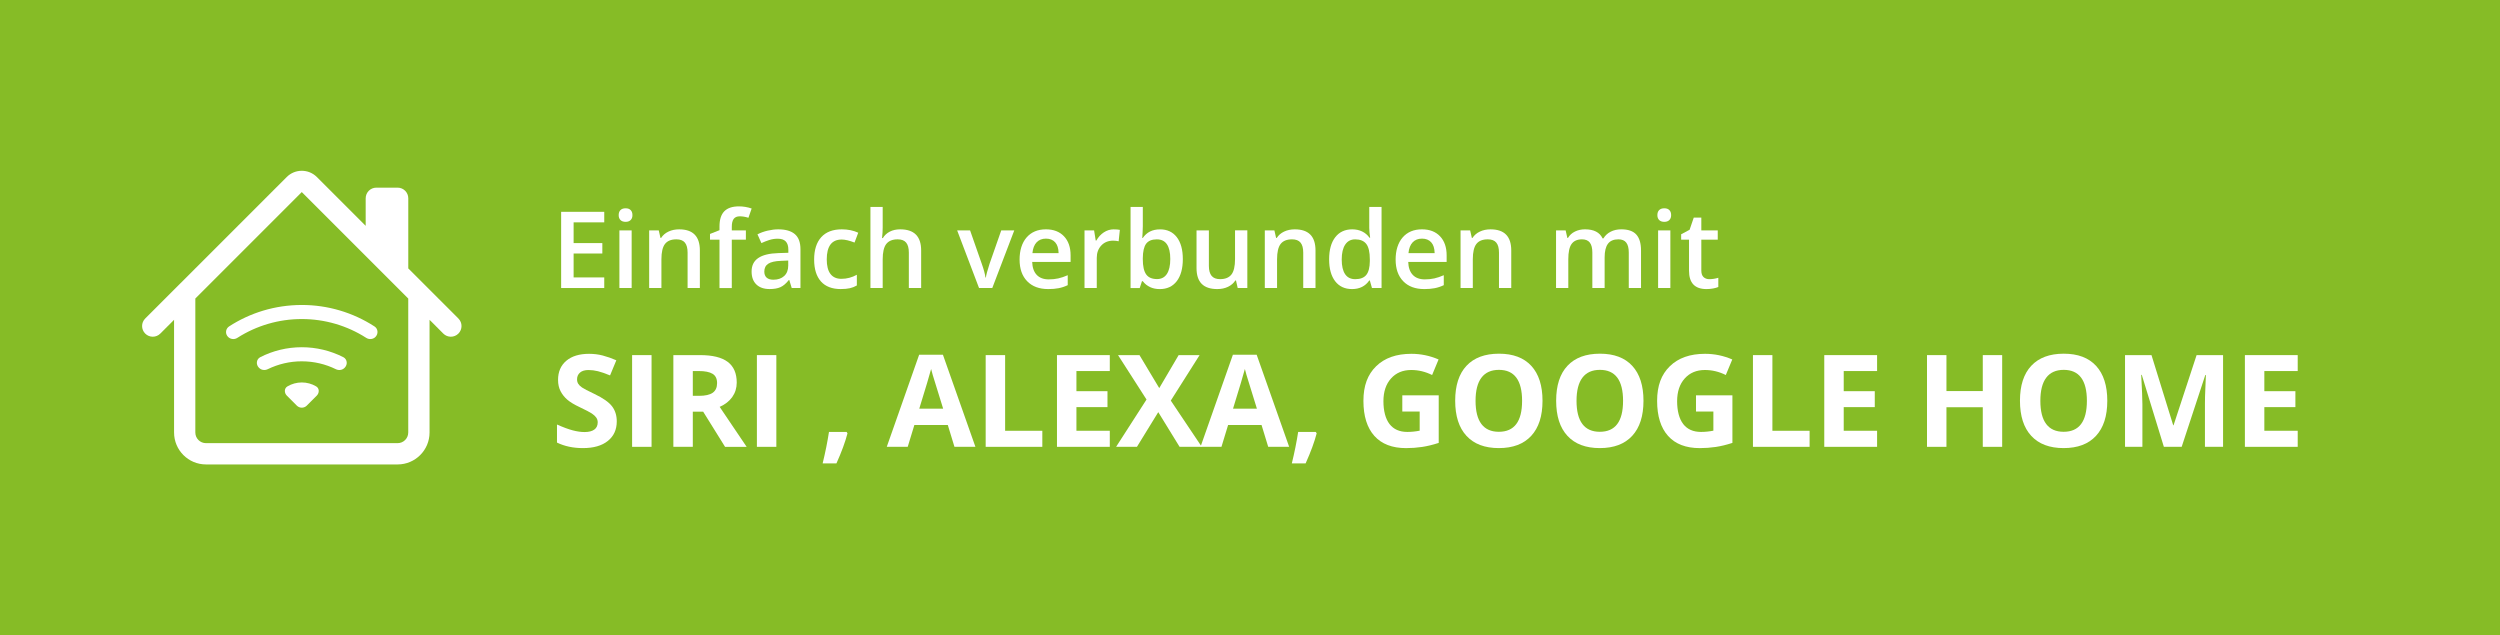 <?xml version="1.0" encoding="UTF-8"?>
<svg id="Layer_1" xmlns="http://www.w3.org/2000/svg" version="1.1" viewBox="0 0 1264.74 321.36">
  <!-- Generator: Adobe Illustrator 29.7.0, SVG Export Plug-In . SVG Version: 2.1.1 Build 138)  -->
  <defs>
    <style>
      .st0 {
        fill: #fff;
      }

      .st1 {
        fill: #86bc26;
      }
    </style>
  </defs>
  <rect class="st1" width="1264.74" height="321.36"/>
  <g>
    <g>
      <path class="st0" d="M160.29,89.55c-4.21-4.2-11.02-4.2-15.23,0l-71.59,71.58c-2.11,2.11-2.11,5.52,0,7.63,2.11,2.11,5.52,2.11,7.63,0h0l6.96-6.97v57.01c0,8.92,7.23,16.16,16.16,16.16h96.93c8.92,0,16.16-7.23,16.16-16.16v-57.01l6.96,6.97c2.11,2.11,5.52,2.11,7.63,0,2.11-2.11,2.11-5.52,0-7.63l-25.35-25.34v-35.47c0-2.97-2.41-5.39-5.39-5.39h-10.77c-2.97,0-5.39,2.41-5.39,5.39v13.93l-24.7-24.7ZM206.53,151.02v67.78c0,2.97-2.41,5.39-5.39,5.39h-96.93c-2.97,0-5.39-2.41-5.39-5.39v-67.78l53.85-53.85,53.85,53.85Z"/>
      <path class="st0" d="M189.93,170.47c1.54-1.54,1.38-4.12-.45-5.31-10.96-7.11-23.74-10.89-36.81-10.87-13.57,0-26.22,3.99-36.81,10.87-1.57,1.06-1.98,3.18-.92,4.75.14.2.3.39.47.56,1.25,1.22,3.18,1.41,4.65.46,9.73-6.23,21.05-9.54,32.61-9.52,11.56-.02,22.88,3.28,32.61,9.52,1.46.94,3.42.77,4.65-.46M174.38,186.02c1.61-1.61,1.32-4.31-.71-5.34-6.5-3.3-13.7-5.02-20.99-5.02-7.55,0-14.69,1.81-20.99,5.02-2.03,1.03-2.32,3.73-.71,5.34l.11.11c1.14,1.14,2.91,1.35,4.35.64,5.37-2.62,11.27-3.99,17.24-3.98,6.18,0,12.04,1.43,17.24,3.99,1.45.71,3.21.5,4.35-.65l.11-.11ZM160.23,200.17c1.4-1.4,1.41-3.7-.28-4.7-2.2-1.31-4.71-1.99-7.27-1.99-2.56,0-5.07.69-7.27,1.99-1.7,1-1.68,3.31-.28,4.7l5.03,5.03c1.39,1.39,3.65,1.4,5.04,0,0,0,0,0,0,0l5.04-5.04h0Z"/>
    </g>
    <g>
      <path class="st0" d="M305.69,145.71h-21.81v-38.55h21.81v5.33h-15.5v10.49h14.53v5.27h-14.53v12.1h15.5v5.35Z"/>
      <path class="st0" d="M312.99,108.83c0-1.11.3-1.96.91-2.56.61-.6,1.47-.9,2.6-.9s1.94.3,2.54.9c.61.6.91,1.45.91,2.56s-.3,1.89-.91,2.49c-.61.61-1.45.91-2.54.91s-1.99-.3-2.6-.91c-.61-.61-.91-1.44-.91-2.49ZM319.55,145.71h-6.2v-29.16h6.2v29.16Z"/>
      <path class="st0" d="M354.07,145.71h-6.22v-17.93c0-2.25-.45-3.93-1.36-5.04s-2.34-1.66-4.31-1.66c-2.62,0-4.54.77-5.75,2.32s-1.82,4.14-1.82,7.78v14.53h-6.2v-29.16h4.85l.87,3.82h.32c.88-1.39,2.13-2.46,3.74-3.22s3.41-1.13,5.38-1.13c7,0,10.49,3.56,10.49,10.68v19.01Z"/>
      <path class="st0" d="M377.33,121.25h-7.12v24.47h-6.22v-24.47h-4.8v-2.9l4.8-1.9v-1.9c0-3.45.81-6,2.43-7.66,1.62-1.66,4.09-2.49,7.41-2.49,2.18,0,4.32.36,6.43,1.08l-1.63,4.69c-1.53-.49-2.99-.74-4.38-.74s-2.43.44-3.07,1.3c-.64.87-.96,2.18-.96,3.92v1.9h7.12v4.69Z"/>
      <path class="st0" d="M400.53,145.71l-1.24-4.06h-.21c-1.41,1.78-2.82,2.98-4.25,3.62-1.42.64-3.25.96-5.48.96-2.87,0-5.1-.77-6.71-2.32-1.61-1.55-2.41-3.74-2.41-6.57,0-3.01,1.12-5.27,3.35-6.8s5.63-2.36,10.2-2.5l5.04-.16v-1.56c0-1.86-.43-3.26-1.31-4.18-.87-.92-2.22-1.38-4.05-1.38-1.49,0-2.93.22-4.3.66s-2.69.96-3.96,1.56l-2-4.43c1.58-.83,3.31-1.45,5.19-1.88s3.66-.65,5.33-.65c3.71,0,6.51.81,8.4,2.43,1.89,1.62,2.83,4.16,2.83,7.62v19.64h-4.43ZM391.3,141.5c2.25,0,4.06-.63,5.42-1.88s2.04-3.02,2.04-5.29v-2.53l-3.74.16c-2.92.11-5.04.59-6.37,1.46-1.33.87-1.99,2.2-1.99,4,0,1.3.39,2.31,1.16,3.02.77.71,1.93,1.07,3.48,1.07Z"/>
      <path class="st0" d="M425.37,146.24c-4.41,0-7.77-1.29-10.06-3.86-2.29-2.57-3.44-6.27-3.44-11.09s1.2-8.67,3.6-11.31c2.4-2.64,5.87-3.96,10.4-3.96,3.08,0,5.84.57,8.31,1.71l-1.87,4.98c-2.62-1.02-4.78-1.53-6.49-1.53-5.04,0-7.57,3.35-7.57,10.05,0,3.27.63,5.73,1.88,7.37s3.1,2.46,5.52,2.46c2.76,0,5.37-.69,7.83-2.06v5.41c-1.11.65-2.29,1.12-3.55,1.4s-2.78.42-4.57.42Z"/>
      <path class="st0" d="M466,145.71h-6.22v-17.93c0-2.25-.45-3.93-1.36-5.04s-2.34-1.66-4.31-1.66c-2.6,0-4.51.78-5.73,2.33-1.22,1.55-1.83,4.16-1.83,7.82v14.48h-6.2v-41.03h6.2v10.42c0,1.67-.11,3.45-.32,5.35h.4c.84-1.41,2.02-2.5,3.52-3.27,1.5-.77,3.26-1.16,5.26-1.16,7.07,0,10.6,3.56,10.6,10.68v19.01Z"/>
      <path class="st0" d="M495.29,145.71l-11.07-29.16h6.54l5.93,16.95c1.02,2.85,1.63,5.15,1.85,6.91h.21c.16-1.27.77-3.57,1.85-6.91l5.93-16.95h6.59l-11.13,29.16h-6.7Z"/>
      <path class="st0" d="M530.28,146.24c-4.54,0-8.08-1.32-10.64-3.97-2.56-2.64-3.84-6.29-3.84-10.93s1.19-8.51,3.56-11.23,5.63-4.09,9.78-4.09c3.85,0,6.89,1.17,9.12,3.51s3.35,5.55,3.35,9.65v3.35h-19.43c.09,2.83.85,5.01,2.29,6.53,1.44,1.52,3.47,2.28,6.09,2.28,1.72,0,3.33-.16,4.81-.49,1.48-.32,3.08-.87,4.79-1.62v5.04c-1.51.72-3.04,1.23-4.59,1.53s-3.31.45-5.3.45ZM529.15,120.72c-1.97,0-3.55.62-4.73,1.87-1.19,1.25-1.89,3.07-2.12,5.46h13.24c-.04-2.41-.62-4.23-1.74-5.47-1.12-1.24-2.67-1.86-4.64-1.86Z"/>
      <path class="st0" d="M563.45,116.03c1.25,0,2.28.09,3.08.26l-.61,5.77c-.88-.21-1.79-.32-2.74-.32-2.48,0-4.49.81-6.02,2.43-1.54,1.62-2.31,3.72-2.31,6.3v15.24h-6.2v-29.16h4.85l.82,5.14h.32c.97-1.74,2.23-3.12,3.78-4.14,1.55-1.02,3.23-1.53,5.02-1.53Z"/>
      <path class="st0" d="M586.84,116.03c3.64,0,6.47,1.32,8.5,3.96,2.03,2.64,3.05,6.34,3.05,11.1s-1.03,8.5-3.08,11.17c-2.06,2.66-4.91,3.99-8.57,3.99s-6.56-1.33-8.6-3.98h-.42l-1.13,3.45h-4.64v-41.03h6.2v9.76c0,.72-.04,1.79-.11,3.22s-.12,2.33-.16,2.72h.26c1.97-2.9,4.87-4.35,8.7-4.35ZM585.23,121.09c-2.5,0-4.29.73-5.39,2.2-1.1,1.47-1.67,3.92-1.7,7.37v.42c0,3.55.56,6.12,1.69,7.71,1.12,1.59,2.96,2.39,5.51,2.39,2.2,0,3.86-.87,5-2.61,1.13-1.74,1.7-4.25,1.7-7.54,0-6.63-2.27-9.94-6.8-9.94Z"/>
      <path class="st0" d="M626.15,145.71l-.87-3.82h-.32c-.86,1.35-2.09,2.42-3.68,3.19s-3.41,1.16-5.44,1.16c-3.53,0-6.17-.88-7.91-2.64s-2.61-4.42-2.61-7.99v-19.06h6.25v17.98c0,2.23.46,3.91,1.37,5.02s2.35,1.67,4.3,1.67c2.6,0,4.51-.78,5.73-2.33,1.22-1.55,1.83-4.16,1.83-7.82v-14.53h6.22v29.16h-4.88Z"/>
      <path class="st0" d="M665.52,145.71h-6.22v-17.93c0-2.25-.45-3.93-1.36-5.04s-2.34-1.66-4.31-1.66c-2.62,0-4.54.77-5.75,2.32s-1.82,4.14-1.82,7.78v14.53h-6.2v-29.16h4.85l.87,3.82h.32c.88-1.39,2.13-2.46,3.74-3.22s3.41-1.13,5.38-1.13c7,0,10.49,3.56,10.49,10.68v19.01Z"/>
      <path class="st0" d="M683.98,146.24c-3.64,0-6.48-1.32-8.52-3.96s-3.06-6.34-3.06-11.1,1.03-8.5,3.1-11.17c2.07-2.66,4.93-3.99,8.58-3.99s6.75,1.42,8.75,4.25h.32c-.3-2.09-.45-3.74-.45-4.96v-10.63h6.22v41.03h-4.85l-1.08-3.82h-.29c-1.99,2.9-4.9,4.35-8.73,4.35ZM685.64,141.23c2.55,0,4.4-.72,5.56-2.15s1.76-3.76,1.79-6.97v-.87c0-3.67-.6-6.28-1.79-7.83s-3.07-2.32-5.62-2.32c-2.18,0-3.86.88-5.04,2.65-1.18,1.77-1.77,4.28-1.77,7.55s.57,5.7,1.71,7.4c1.14,1.7,2.86,2.54,5.14,2.54Z"/>
      <path class="st0" d="M720.52,146.24c-4.54,0-8.08-1.32-10.64-3.97-2.56-2.64-3.84-6.29-3.84-10.93s1.19-8.51,3.56-11.23,5.63-4.09,9.78-4.09c3.85,0,6.89,1.17,9.12,3.51s3.35,5.55,3.35,9.65v3.35h-19.43c.09,2.83.85,5.01,2.29,6.53,1.44,1.52,3.47,2.28,6.09,2.28,1.72,0,3.33-.16,4.81-.49,1.48-.32,3.08-.87,4.79-1.62v5.04c-1.51.72-3.04,1.23-4.59,1.53s-3.31.45-5.3.45ZM719.39,120.72c-1.97,0-3.55.62-4.73,1.87-1.19,1.25-1.89,3.07-2.12,5.46h13.24c-.04-2.41-.62-4.23-1.74-5.47-1.12-1.24-2.67-1.86-4.64-1.86Z"/>
      <path class="st0" d="M764.55,145.71h-6.22v-17.93c0-2.25-.45-3.93-1.36-5.04s-2.34-1.66-4.31-1.66c-2.62,0-4.54.77-5.75,2.32s-1.82,4.14-1.82,7.78v14.53h-6.2v-29.16h4.85l.87,3.82h.32c.88-1.39,2.13-2.46,3.74-3.22s3.41-1.13,5.38-1.13c7,0,10.49,3.56,10.49,10.68v19.01Z"/>
      <path class="st0" d="M811.78,145.71h-6.22v-17.98c0-2.23-.42-3.9-1.27-5s-2.16-1.65-3.96-1.65c-2.39,0-4.14.78-5.26,2.33-1.12,1.55-1.67,4.14-1.67,7.76v14.53h-6.2v-29.16h4.85l.87,3.82h.32c.81-1.39,1.98-2.46,3.52-3.22,1.54-.76,3.23-1.13,5.08-1.13,4.48,0,7.45,1.53,8.91,4.59h.42c.86-1.44,2.07-2.57,3.64-3.38s3.36-1.21,5.38-1.21c3.48,0,6.02.88,7.61,2.64s2.39,4.44,2.39,8.04v19.01h-6.2v-17.98c0-2.23-.43-3.9-1.28-5-.85-1.1-2.18-1.65-3.97-1.65-2.41,0-4.17.75-5.29,2.25-1.12,1.5-1.67,3.81-1.67,6.92v15.45Z"/>
      <path class="st0" d="M838.46,108.83c0-1.11.3-1.96.91-2.56.61-.6,1.47-.9,2.6-.9s1.94.3,2.54.9c.61.6.91,1.45.91,2.56s-.3,1.89-.91,2.49c-.61.61-1.45.91-2.54.91s-1.99-.3-2.6-.91c-.61-.61-.91-1.44-.91-2.49ZM845.03,145.71h-6.2v-29.16h6.2v29.16Z"/>
      <path class="st0" d="M864.75,141.23c1.51,0,3.02-.24,4.54-.71v4.67c-.69.3-1.57.55-2.65.75-1.08.2-2.2.3-3.36.3-5.87,0-8.81-3.09-8.81-9.28v-15.71h-3.98v-2.74l4.27-2.27,2.11-6.17h3.82v6.49h8.31v4.69h-8.31v15.61c0,1.49.37,2.6,1.12,3.31.75.71,1.73,1.07,2.94,1.07Z"/>
      <path class="st0" d="M312.02,213.17c0,4.19-1.51,7.49-4.52,9.9-3.01,2.41-7.21,3.62-12.58,3.62-4.95,0-9.33-.93-13.14-2.79v-9.14c3.13,1.4,5.78,2.38,7.95,2.95,2.17.57,4.15.86,5.95.86,2.16,0,3.81-.41,4.97-1.24,1.15-.82,1.73-2.05,1.73-3.68,0-.91-.25-1.72-.76-2.43-.51-.71-1.25-1.39-2.24-2.05-.98-.65-2.99-1.7-6.01-3.14-2.84-1.33-4.96-2.61-6.38-3.84-1.42-1.23-2.55-2.65-3.4-4.29-.85-1.63-1.27-3.53-1.27-5.71,0-4.1,1.39-7.33,4.17-9.68,2.78-2.35,6.63-3.52,11.54-3.52,2.41,0,4.71.29,6.9.86,2.19.57,4.48,1.38,6.87,2.41l-3.17,7.65c-2.48-1.02-4.52-1.72-6.14-2.12-1.62-.4-3.21-.6-4.78-.6-1.86,0-3.29.43-4.29,1.3-.99.87-1.49,2-1.49,3.4,0,.87.2,1.62.6,2.27.4.64,1.04,1.27,1.92,1.87.88.6,2.96,1.69,6.24,3.25,4.34,2.07,7.31,4.15,8.92,6.24,1.61,2.09,2.41,4.64,2.41,7.67Z"/>
      <path class="st0" d="M319.78,226.05v-46.4h9.84v46.4h-9.84Z"/>
      <path class="st0" d="M350.49,208.25v17.8h-9.84v-46.4h13.52c6.3,0,10.97,1.15,14,3.44,3.03,2.29,4.54,5.78,4.54,10.46,0,2.73-.75,5.16-2.25,7.29-1.5,2.12-3.63,3.79-6.38,5,6.98,10.43,11.53,17.17,13.65,20.22h-10.92l-11.08-17.8h-5.24ZM350.49,200.25h3.17c3.11,0,5.41-.52,6.89-1.55,1.48-1.04,2.22-2.67,2.22-4.89s-.76-3.77-2.27-4.7c-1.51-.93-3.86-1.4-7.03-1.4h-2.98v12.54Z"/>
      <path class="st0" d="M382.91,226.05v-46.4h9.84v46.4h-9.84Z"/>
      <path class="st0" d="M428.74,219.23c-1.1,4.28-2.96,9.34-5.59,15.2h-6.98c1.38-5.63,2.44-10.94,3.21-15.93h8.89l.48.73Z"/>
      <path class="st0" d="M482.86,226.05l-3.37-11.04h-16.92l-3.36,11.04h-10.6l16.38-46.59h12.03l16.44,46.59h-10.6ZM477.14,206.76c-3.11-10.01-4.86-15.67-5.25-16.98-.39-1.31-.67-2.35-.84-3.11-.7,2.71-2.7,9.41-6,20.09h12.09Z"/>
      <path class="st0" d="M498.65,226.05v-46.4h9.84v38.28h18.82v8.12h-28.66Z"/>
      <path class="st0" d="M561.44,226.05h-26.72v-46.4h26.72v8.06h-16.88v10.19h15.71v8.06h-15.71v11.96h16.88v8.12Z"/>
      <path class="st0" d="M607.99,226.05h-11.24l-10.79-17.55-10.79,17.55h-10.54l15.39-23.93-14.41-22.47h10.85l10,16.69,9.81-16.69h10.6l-14.57,23.01,15.68,23.39Z"/>
      <path class="st0" d="M641.58,226.05l-3.37-11.04h-16.92l-3.36,11.04h-10.6l16.38-46.59h12.03l16.44,46.59h-10.6ZM635.87,206.76c-3.11-10.01-4.86-15.67-5.25-16.98-.39-1.31-.67-2.35-.84-3.11-.7,2.71-2.7,9.41-6,20.09h12.09Z"/>
      <path class="st0" d="M666.1,219.23c-1.1,4.28-2.96,9.34-5.59,15.2h-6.98c1.38-5.63,2.44-10.94,3.21-15.93h8.89l.48.73Z"/>
      <path class="st0" d="M709.43,200h18.41v24.06c-2.98.97-5.79,1.66-8.43,2.05-2.63.39-5.33.59-8.08.59-7,0-12.35-2.06-16.04-6.17-3.69-4.12-5.54-10.03-5.54-17.73s2.14-13.33,6.43-17.52c4.28-4.19,10.22-6.29,17.82-6.29,4.76,0,9.35.95,13.77,2.86l-3.27,7.87c-3.39-1.69-6.91-2.54-10.57-2.54-4.25,0-7.66,1.43-10.22,4.29-2.56,2.86-3.84,6.7-3.84,11.52s1.03,8.88,3.09,11.54c2.06,2.66,5.06,3.98,9,3.98,2.05,0,4.14-.21,6.25-.63v-9.68h-8.79v-8.19Z"/>
      <path class="st0" d="M780.35,202.79c0,7.68-1.9,13.58-5.71,17.71-3.81,4.13-9.27,6.19-16.38,6.19s-12.57-2.06-16.38-6.19c-3.81-4.12-5.71-10.05-5.71-17.77s1.91-13.62,5.73-17.69c3.82-4.07,9.29-6.11,16.42-6.11s12.58,2.05,16.36,6.16c3.78,4.11,5.67,10.01,5.67,17.71ZM746.48,202.79c0,5.18.98,9.09,2.95,11.71,1.97,2.62,4.91,3.94,8.82,3.94,7.85,0,11.77-5.21,11.77-15.65s-3.9-15.68-11.71-15.68c-3.91,0-6.87,1.32-8.85,3.95-1.99,2.63-2.98,6.54-2.98,11.73Z"/>
      <path class="st0" d="M831.43,202.79c0,7.68-1.9,13.58-5.71,17.71-3.81,4.13-9.27,6.19-16.38,6.19s-12.57-2.06-16.38-6.19c-3.81-4.12-5.71-10.05-5.71-17.77s1.91-13.62,5.73-17.69c3.82-4.07,9.29-6.11,16.42-6.11s12.58,2.05,16.36,6.16c3.78,4.11,5.67,10.01,5.67,17.71ZM797.56,202.79c0,5.18.98,9.09,2.95,11.71,1.97,2.62,4.91,3.94,8.82,3.94,7.85,0,11.77-5.21,11.77-15.65s-3.9-15.68-11.71-15.68c-3.91,0-6.87,1.32-8.85,3.95-1.99,2.63-2.98,6.54-2.98,11.73Z"/>
      <path class="st0" d="M858.01,200h18.41v24.06c-2.98.97-5.79,1.66-8.43,2.05-2.63.39-5.33.59-8.08.59-7,0-12.35-2.06-16.04-6.17-3.69-4.12-5.54-10.03-5.54-17.73s2.14-13.33,6.43-17.52c4.28-4.19,10.22-6.29,17.82-6.29,4.76,0,9.35.95,13.77,2.86l-3.27,7.87c-3.39-1.69-6.91-2.54-10.57-2.54-4.25,0-7.66,1.43-10.22,4.29-2.56,2.86-3.84,6.7-3.84,11.52s1.03,8.88,3.09,11.54c2.06,2.66,5.06,3.98,9,3.98,2.05,0,4.14-.21,6.25-.63v-9.68h-8.79v-8.19Z"/>
      <path class="st0" d="M886.81,226.05v-46.4h9.84v38.28h18.82v8.12h-28.66Z"/>
      <path class="st0" d="M949.61,226.05h-26.72v-46.4h26.72v8.06h-16.88v10.19h15.71v8.06h-15.71v11.96h16.88v8.12Z"/>
      <path class="st0" d="M1012.89,226.05h-9.81v-20.03h-18.38v20.03h-9.84v-46.4h9.84v18.19h18.38v-18.19h9.81v46.4Z"/>
      <path class="st0" d="M1066.07,202.79c0,7.68-1.9,13.58-5.71,17.71-3.81,4.13-9.27,6.19-16.38,6.19s-12.57-2.06-16.38-6.19c-3.81-4.12-5.71-10.05-5.71-17.77s1.91-13.62,5.73-17.69c3.82-4.07,9.29-6.11,16.42-6.11s12.58,2.05,16.36,6.16c3.78,4.11,5.67,10.01,5.67,17.71ZM1032.21,202.79c0,5.18.98,9.09,2.95,11.71,1.97,2.62,4.91,3.94,8.82,3.94,7.85,0,11.77-5.21,11.77-15.65s-3.9-15.68-11.71-15.68c-3.91,0-6.87,1.32-8.85,3.95-1.99,2.63-2.98,6.54-2.98,11.73Z"/>
      <path class="st0" d="M1094.69,226.05l-11.17-36.4h-.29c.4,7.41.6,12.35.6,14.82v21.58h-8.79v-46.4h13.39l10.98,35.48h.19l11.65-35.48h13.39v46.4h-9.17v-21.96c0-1.04.02-2.23.05-3.59.03-1.35.17-4.95.43-10.79h-.29l-11.96,36.34h-9.01Z"/>
      <path class="st0" d="M1162.4,226.05h-26.72v-46.4h26.72v8.06h-16.88v10.19h15.71v8.06h-15.71v11.96h16.88v8.12Z"/>
    </g>
  </g>
</svg>